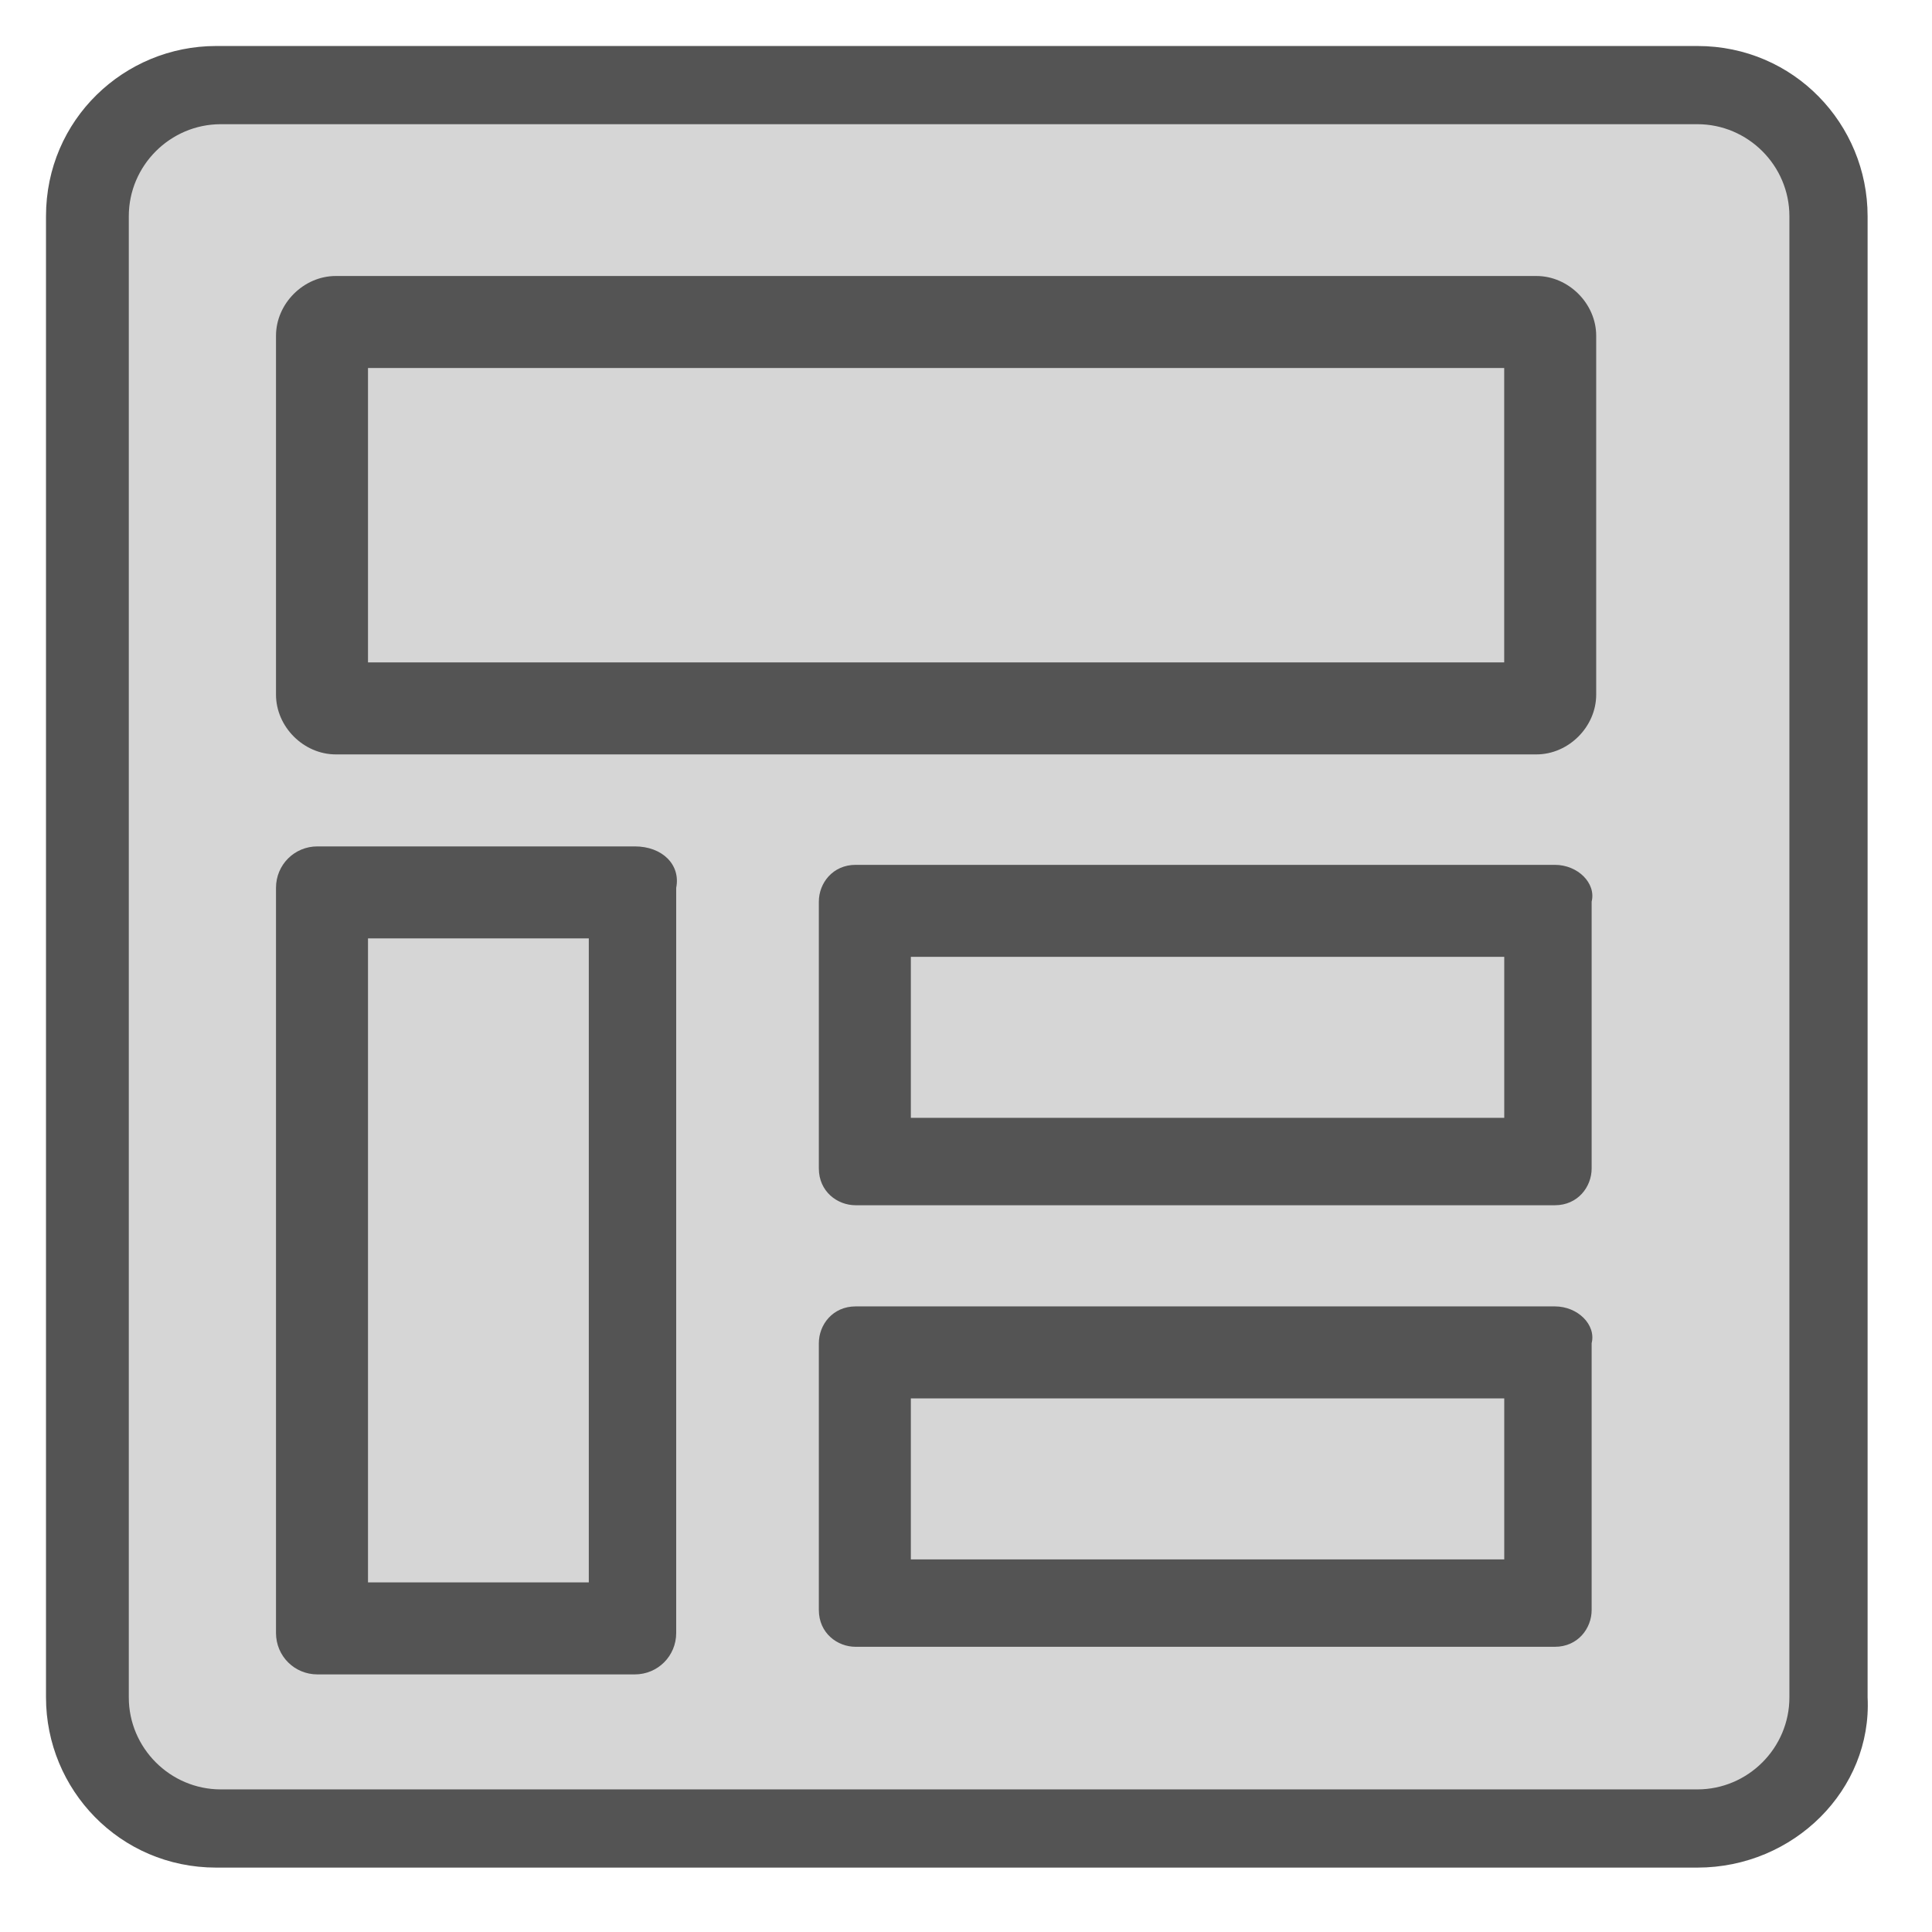 <svg width="42" height="42" viewBox="0 0 42 42" fill="none" xmlns="http://www.w3.org/2000/svg">
<path d="M36.901 39.701H4.701C3.101 39.701 1.801 38.401 1.801 36.801V4.701C1.801 3.101 3.101 1.801 4.701 1.801H36.901C38.501 1.801 39.801 3.101 39.801 4.701V36.901C39.801 38.401 38.501 39.701 36.901 39.701Z" fill="#D6D6D6"/>
<path d="M36.9 40.6H4.7C2.6 40.6 1 38.9 1 36.9V4.7C1 2.6 2.7 1 4.7 1H36.9C39 1 40.6 2.7 40.6 4.7V36.9C40.7 38.9 39 40.6 36.9 40.6ZM4.8 2.7C3.7 2.7 2.8 3.6 2.8 4.7V36.9C2.8 38 3.7 38.9 4.8 38.9H36.9C38 38.9 38.9 38 38.9 36.9V4.7C38.9 3.6 38 2.7 36.9 2.7H4.8Z" fill="#545454"/>
<path d="M32.7 8V14.4H8V8H32.7ZM33.4 6H7.3C6.6 6 6 6.6 6 7.3V15.1C6 15.8 6.6 16.4 7.3 16.4H33.4C34.1 16.4 34.7 15.8 34.7 15.1V7.3C34.7 6.6 34.1 6 33.4 6Z" fill="#545454"/>
<path d="M32.701 20.801V24.301H19.801V20.801H32.701ZM33.801 18.801H18.601C18.101 18.801 17.801 19.201 17.801 19.601V25.401C17.801 25.901 18.201 26.201 18.601 26.201H33.801C34.301 26.201 34.601 25.801 34.601 25.401V19.601C34.701 19.201 34.301 18.801 33.801 18.801Z" fill="#545454"/>
<path d="M12.8 20.4V34.4H8V20.4H12.8ZM13.8 18.4H6.9C6.4 18.4 6 18.8 6 19.3V35.5C6 36 6.4 36.4 6.9 36.4H13.8C14.3 36.4 14.7 36 14.7 35.5V19.3C14.8 18.8 14.4 18.4 13.8 18.4Z" fill="#545454"/>
<path d="M32.701 30.4V33.9H19.801V30.4H32.701ZM33.801 28.4H18.601C18.101 28.4 17.801 28.8 17.801 29.2V35C17.801 35.5 18.201 35.8 18.601 35.8H33.801C34.301 35.8 34.601 35.4 34.601 35V29.2C34.701 28.8 34.301 28.4 33.801 28.4Z" fill="#545454"/>
</svg>
